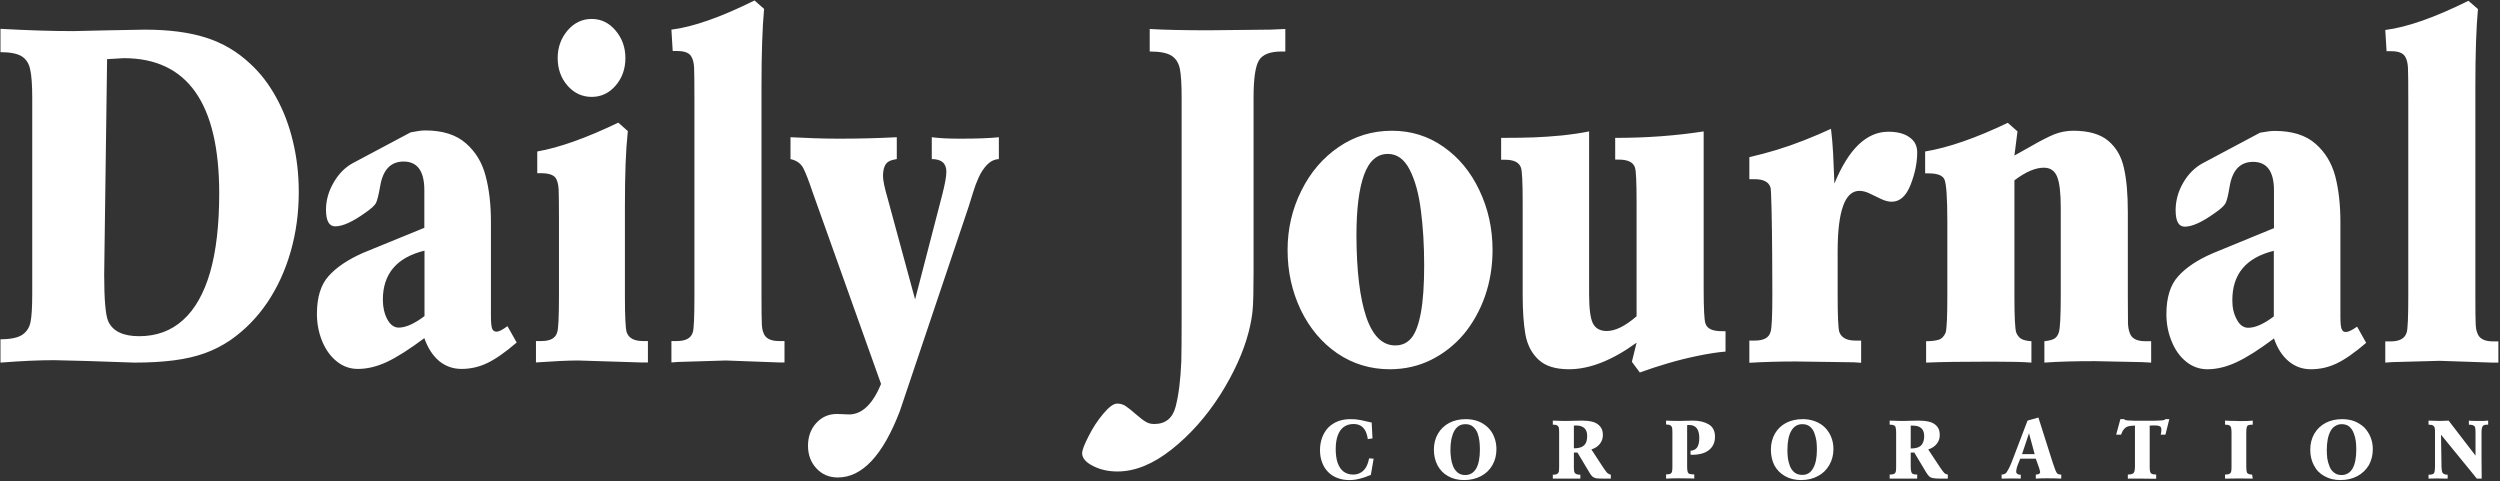<svg version="1.2" xmlns="http://www.w3.org/2000/svg" viewBox="0 0 1543 297" width="1543" height="297">
	<rect x="0" y="0" width="1543" height="297" fill="#333333" stroke="none"/>
	<title>DJCO_BIG</title>
	<style>
		.s0 { fill: #ffffff } 
	</style>
	<g id="Page 1">
		<path id="Path 8" fill-rule="evenodd" class="s0" d="m184.4 118.5q0 19.3-5 36.8-5 17.4-14.4 31.4-9.5 14-22.9 23.3-7.4 5-15.7 8-8.3 3-19 4.4-10.7 1.4-24.4 1.4-32.6-1.2-49.6-1.5-13.9 0-33.1 1.5v-14.4q9.3 0 13.5-2.8 4.1-2.8 5.1-8.1 1-5.3 1-17.3v-120.8q0-12.1-1.3-17.7-1.2-5.5-5.3-8-4.1-2.5-13-2.5v-14.4q25.2 1.4 44.9 1.4 11.1-0.3 22.1-0.5 11.1-0.2 22.1-0.4 22.2 0 37.6 4.9 15.5 4.9 27.4 16.1 9.4 8.6 16.1 20.9 6.8 12.3 10.3 27.1 3.6 14.8 3.6 31.2zm-49.1 0.9q0-83.5-58.9-83.5l-10.3 0.6-1.8 132.9q0 23.2 2.5 28.9 4.2 9.2 19.1 9.2 16.1 0 27.1-10 11-9.9 16.7-29.5 5.6-19.6 5.6-48.6zm183.6 92q-10.6 9.1-18.2 12.7-7.5 3.6-15.9 3.6-7.8 0-13.8-4.9-5.9-5-9.1-14.1-13.5 10.1-22.9 14.6-9.4 4.4-18.1 4.4-7.3 0-13-4.6-5.8-4.6-9.1-12.6-3.2-7.9-3.2-16.8 0-15.3 7.2-23.3 7.2-8.1 21.2-14.3l37.9-15.5v-23.2q0-17.7-12.8-17.7-12 0-14.5 15.4-1.4 8-2.6 10.3-1.3 2.3-6.4 5.8-11.8 8.5-18.7 8.5-5.7 0-5.7-10.3 0-8.6 4.7-16.7 4.7-8.2 12-12.1l35.5-18.9q5.8-1.2 9-1.2 16.1 0 25.1 7.9 9 7.8 12.2 20.1 3.3 12.3 3.3 28.4v58.1q0 5.6 0.7 7.7 0.7 2 2.8 2 2.1 0 6.7-3.4zm-56.9-16.3v-40.4q-25.7 6.3-25.7 30.3 0 6.8 2.7 12 2.8 5.2 7.1 5.2 6.5 0 15.9-7.1zm124-159.3q0 10.1-6.1 17.1-6 6.9-14.7 6.9-8.8 0-14.9-6.9-6.1-7-6.1-17.1 0-9.8 6.1-17 6.1-7.1 14.9-7.1 8.7 0 14.7 7.1 6.1 7.2 6.1 17zm13.9 187.9h-4.6l-38.5-1.2q-8.9 0-26 1.2v-13.2h3.4q8.2 0 9.7-5.4 1.1-2.9 1.1-22.6v-45.8q0-15.8-0.2-19.7-0.2-3.9-1.4-6.4-1.7-3.7-9.5-3.7h-2.3v-13.4q20.5-3.6 50-17.8l5.9 5.2q-1 9.5-1.4 20.5-0.4 11.1-0.4 26.9v54.2q0 19.1 1.1 22.6 1.9 5.4 10 5.4h3.1zm84.3 0h-3.6l-32.6-1.2-29.5 0.9-4.1 0.3v-13.2h3.4q8.2 0 9.8-5.4 1-2.9 1-22.5v-119.9q0-17-0.2-20.9-0.2-4-1.4-6.3-1.7-4-8.9-4h-2.9l-0.8-13.2q20.1-2.5 51.3-18l5.9 5.2q-1.6 17.1-1.6 48v129.1q0 13.5 0.2 17 0.1 3.6 0.9 5.5 1.6 5.4 9.7 5.4h3.4zm132.3-125.5q-4 0.2-7.2 3.4-3.1 3.2-5.2 7.8-2.1 4.6-3.5 9.3-1.5 4.7-2.8 9l-42.4 126q-15.7 41-38.3 41-8 0-13.2-5.6-5.2-5.6-5.2-14 0-8.4 5.1-14 5.1-5.6 12.8-5.6l7.4 0.3q12 0 19.8-18.8l-42.4-118.8q-3.3-9.9-5.6-14.4-2.3-4.4-7.9-5.6v-13.5q5.6 0.3 14 0.6 8.3 0.3 15.9 0.3 18.4 0 35.7-0.9v13.5q-3.4 0.5-5.2 1.6-1.8 1.2-2.5 3.4-0.8 2.2-0.8 5.6 0 3.8 2.9 13.8l16.9 62.2 16.7-64.4q2.6-10 2.6-14.4 0-7.8-9-7.8v-13.5q6.7 0.9 17.1 0.9 16.3 0 24.3-0.9zm176.8-66.4h-2.4q-10.6 0-13.9 5.5-3.3 5.5-3.3 22.8v108.3q0 17.5-0.6 23.2-0.5 5.7-2.4 13.2-4.8 18.6-17.6 38.9-12.9 20.2-30.1 33.8-17.1 13.5-33.3 13.5-8.5 0-15.1-3.4-6.6-3.3-6.7-7.8 0-2.9 4-10.6 3.9-7.8 9.1-13.9 5.2-6.2 8.5-6.2 2.9 0 5.2 1.5 2.3 1.5 6.4 5.1 4 3.5 6.2 4.7 2.1 1.3 5.1 1.3 10.4 0 13.2-10.7 2.8-10.7 3.5-28 0.2-8.6 0.2-24.9v-138q0-12.1-1.1-17.7-1.2-5.6-5.3-8.1-4.1-2.5-13.3-2.5v-13.9q13 0.8 36.4 0.8l38-0.4 9.3-0.4zm127.9 122.5q0 15.2-4.7 28.6-4.7 13.3-13.1 23.4-8.5 10-20.1 15.8-11.7 5.8-25.5 5.8-17.9 0-32.4-9.8-14.4-9.9-22.6-26.9-8.1-17-8.1-36.9 0-19.6 8.5-36.6 8.4-17 23.1-27 14.7-10 32.8-10 17.7 0 31.8 9.9 14.2 9.9 22.2 26.9 8.1 17 8.1 36.8zm-42.2 9.4q0-18.2-2-33.6-1.9-15.5-6.9-25.3-5-9.8-13.5-9.8-10 0-14.7 12.9-4.7 12.9-4.7 37.5 0.1 32.4 6 50.1 6 17.7 18 17.7 6.2 0 10-4.7 3.8-4.7 5.8-15.7 2-10.9 2-29.1zm186 53.3q-7.4 0.6-17 2.6-9.7 2-18.5 4.6-8.9 2.6-17.4 5.7l-4.9-6.6 2.9-11.8q-22.6 16.4-41.7 16.4-12.6 0-18.8-5.9-6.3-5.8-8.1-15.5-1.7-9.7-1.7-24.3v-57q0-19.2-1.1-21.8-1.7-4.8-9.7-4.8h-2.5v-13.5q12.2 0 20.1-0.3 8-0.3 17.4-1.2 9.5-1 16.8-2.5v100.7q0 12.9 2.3 17.7 2.4 4.8 8.6 4.8 7.9 0 18.4-9.1v-70q0-19.2-1-21.8-1.5-4.9-10.1-4.9h-2.1v-13.4q28.9 0 54.6-4v96.7q0 18.9 1.1 21.8 1.4 4.8 10 4.8h2.4zm118.3-123q0 9.7-4.1 20.1-4.1 10.4-11.6 10.4-3.1 0-6.6-1.7-3.5-1.7-6.9-3.3-3.4-1.7-6.5-1.7-13.4 0-13.4 37.4v26.6q0 19.4 1 23 1.9 5.4 9.9 5.4h3.6v13.7l-4.6-0.3-35.6-0.5q-15.2 0-28.8 0.8v-13.7h3.4q8.3 0 9.7-5.4 1.1-3 1.1-23 0-6.9-0.1-23.8-0.1-16.8-0.4-29.1-0.3-12.4-0.6-13.1-1.6-5.2-9.7-5.2h-3.4v-13.6q8.6-2 16.9-4.5 8.2-2.5 17.1-6 8.9-3.5 16.4-7 0.9 7.5 1.3 15 0.3 7.6 0.8 18.8 13.1-32 33.3-32 8.3 0 13 3.4 4.8 3.3 4.8 9.3zm144.4 129.8l-5.7-0.3-29.1-0.6q-19 0-31.1 0.9v-13.2q4.3-0.5 6-1.5 1.9-1 2.9-3.9 1.2-3.8 1.2-22.6v-54.5q0-13.7-2.3-19.2-2.3-5.4-8.1-5.4-7.9 0-18.2 7.8v71.3q0 19.1 1.1 22.6 1.1 2.7 3.1 3.9 1.9 1.2 6.3 1.5v13.2q-7-0.6-24.2-0.6-27.4 0-40.8 0.6v-13.2q4.7 0 7.7-0.9 2.9-0.9 4.4-4.5 1-4 1-22.6v-45.8q0-22-1.8-26.1-1.7-3.7-9.8-3.7h-2.1v-13.5q21.6-3.6 51-17.7l6 5.3-1.9 14.9q0.9-0.4 10-5.6 9-5.2 14.6-7.5 5.7-2.2 11.7-2.2 14.2 0 21.6 6.2 7.4 6.2 9.7 16.8 2.4 10.5 2.4 27.1v51.8q0 13.5 0.1 17.1 0.2 3.6 1 5.5 1.5 5.4 9.7 5.4h3.6zm132.7-12.2q-10.6 9.1-18.2 12.7-7.5 3.6-15.9 3.6-7.8 0-13.7-4.9-6-5-9.1-14.1-13.6 10.2-23 14.6-9.4 4.4-18.1 4.4-7.2 0-13-4.6-5.8-4.6-9-12.5-3.3-7.9-3.3-16.9 0-15.3 7.2-23.3 7.2-8.1 21.2-14.2l38-15.6v-23.2q0-17.7-12.9-17.7-12 0-14.5 15.4-1.3 8.1-2.6 10.3-1.3 2.3-6.4 5.8-11.8 8.5-18.7 8.5-5.6 0-5.6-10.2 0-8.7 4.6-16.8 4.7-8.1 12-12.1l35.5-18.9q5.8-1.1 9-1.1 16.1 0 25.1 7.8 9 7.8 12.3 20.1 3.2 12.3 3.2 28.4v58.2q0 5.6 0.7 7.6 0.7 2.1 2.8 2 2.1 0 6.8-3.3zm-57-16.3v-40.5q-25.6 6.3-25.6 30.4-0.1 6.7 2.7 11.9 2.7 5.2 7.1 5.2 6.5 0 15.8-7zm138.6 28.5h-3.6l-32.6-1.1-29.5 0.8-4.1 0.3v-13.1h3.4q8.2 0 9.8-5.5 1-2.9 1-22.5v-119.9q0-17-0.2-20.9-0.2-4-1.4-6.3-1.7-4-8.9-4h-2.9l-0.8-13.1q20.1-2.5 51.3-18l5.9 5.1q-1.6 17.1-1.6 48v129.1q0 13.5 0.2 17.1 0.1 3.5 0.9 5.4 1.6 5.5 9.7 5.5h3.4z"/>
		<path id="Path 9" fill-rule="evenodd" class="s0" d="m847.8 283.1l-1.7 10q-4 1.7-7 2.4-3.1 0.8-6.3 0.8-4 0-7.4-1.3-3.4-1.3-5.7-3.7-2.4-2.4-3.7-5.9-1.3-3.4-1.3-7.5 0-4.2 1.3-7.8c0.9-2.4 2.2-4.5 3.8-6.2q2.5-2.5 6-3.9 3.5-1.3 7.6-1.3 1.6 0 3.2 0.1 1.6 0.2 3.3 0.5 1.7 0.3 3.1 0.7 1.4 0.3 3.6 0.8l0.5 9.8-2.9 0.4q-0.4-3-1.5-5.1-1.1-2.1-3-3.2-1.8-1-4.3-1-3.5 0-6 1.8-2.4 1.7-3.7 5.2-1.3 3.5-1.3 8.5 0 5 1.2 8.5 1.3 3.6 3.7 5.4 2.5 1.8 5.9 1.8 2.6 0 4.6-1.2 2-1.1 3.3-3.3 1.3-2.3 1.9-5.5zm75.8-5.9q0 5.6-2.5 9.9-2.5 4.4-7.1 6.8-4.6 2.4-10.4 2.4-5.6 0-9.8-2.4-4.2-2.3-6.5-6.6-2.3-4.3-2.3-9.8 0-5.5 2.5-9.8 2.5-4.3 7-6.7 4.5-2.3 10.2-2.3 4.1 0 7.6 1.3 3.4 1.3 6 3.8 2.6 2.5 3.9 5.9 1.4 3.5 1.4 7.5zm-10.2 0.3q0-2.7-0.3-5.3-0.3-2.5-1.2-5-1-2.4-2.8-3.9-1.8-1.5-4.6-1.5-2.3 0-4 1-1.7 1.1-2.9 3.1-1.1 2-1.8 5.1-0.6 3-0.6 6.8 0 2.5 0.4 5.1 0.3 2.6 1.3 5 1 2.3 2.8 3.8 1.8 1.5 4.6 1.5 4.4 0 6.8-4 2.3-4.1 2.3-11.7zm80.8 17.9h-4.5q-3.1 0-4.5-0.2-1.5-0.3-2.4-1.1-0.8-0.7-1.9-2.6l-7.3-12.2h-2.2v8.7q0 2 0.2 3 0.2 1 1.1 1.5 0.8 0.5 2.7 0.5v2.4h-17v-2.4q1.8 0 2.7-0.5 0.8-0.5 1-1.4 0.2-1 0.2-3.1v-21q0-2.1-0.2-3.1-0.3-0.9-1.1-1.4-0.8-0.4-2.6-0.4v-2.5q1.8 0.1 3.2 0.1 1.5 0.1 2.6 0.1 1.2 0 3.1 0 2.3 0 4.1-0.1 1.9 0 5-0.1 3.6 0 6.4 0.7 2.8 0.7 4.6 2.7 1.9 1.9 1.9 5.5 0 3.1-1.9 5.5-1.8 2.3-5.2 3.4l7.2 11q1.8 2.7 2.6 3.5 0.9 0.8 2.2 1.1zm-14.6-26.4q0-6.4-7-6.4l-1.2 0.1v14q2.9 0 4.7-0.8 1.8-0.8 2.7-2.5 0.8-1.7 0.8-4.4zm78.9 0.6q0 3.7-1.9 6.3-1.9 2.5-5.1 3.7-3.2 1.1-7.1 1.1l-1-0.1v-2.4q2.8-0.2 4.1-2.1 1.3-1.9 1.3-5.8 0-8-6.3-8l-1.2 0.1v25.5q0 2.2 0.3 3.2 0.2 1 1.2 1.4 0.9 0.3 2.9 0.3v2.6l-1.1-0.1-8.6-0.1q-4.1 0-7.7 0.2v-2.6q1.9 0 2.7-0.4 0.8-0.5 1-1.5 0.2-0.9 0.2-3v-20.9q0-2.1-0.2-3.1-0.3-1-1.1-1.4-0.8-0.5-2.6-0.5v-2.4q3.7 0.2 8.6 0.2 1.3-0.1 3.6-0.1 2.3-0.1 4.3-0.1 5.9 0 9.8 2.3 3.9 2.3 3.9 7.7zm73.1 7.6q0 5.5-2.6 9.9-2.5 4.4-7.1 6.8-4.5 2.4-10.3 2.4-5.6 0-9.8-2.4-4.3-2.4-6.6-6.6-2.2-4.3-2.2-9.8 0-5.5 2.5-9.9 2.5-4.3 6.9-6.6 4.5-2.3 10.3-2.3 4 0 7.5 1.3 3.5 1.3 6.1 3.8 2.5 2.5 3.9 5.9 1.4 3.4 1.4 7.5zm-10.2 0.3q0-2.7-0.3-5.3-0.4-2.6-1.3-5-0.9-2.4-2.7-3.9-1.8-1.5-4.7-1.5-2.2 0-3.9 1-1.8 1.1-2.9 3.1-1.2 2-1.8 5-0.6 3-0.6 6.9 0 2.5 0.3 5.1 0.4 2.6 1.3 4.9 1 2.4 2.9 3.9 1.8 1.4 4.6 1.4 4.4 0.1 6.7-4 2.4-4 2.4-11.6zm80.8 17.9h-4.6q-3 0-4.5-0.3-1.4-0.2-2.3-1-0.9-0.8-2-2.6l-7.3-12.2h-2.2v8.7q0 2 0.3 3 0.2 1 1 1.5 0.9 0.4 2.7 0.4v2.5h-17v-2.5q1.9 0 2.7-0.4 0.9-0.5 1.1-1.5 0.2-0.9 0.2-3v-21q0-2.1-0.3-3.1-0.2-1-1.1-1.4-0.8-0.4-2.6-0.4v-2.5q1.8 0.1 3.3 0.1 1.4 0.1 2.6 0.1 1.1 0 3.1 0 2.2 0 4.1-0.1 1.9 0 4.9-0.1 3.6 0 6.4 0.7 2.9 0.7 4.7 2.7 1.8 1.9 1.8 5.4 0.1 3.1-1.8 5.5-1.9 2.4-5.3 3.5l7.2 10.9q1.9 2.8 2.7 3.6 0.8 0.8 2.2 1zm-14.6-26.3q0-6.4-7-6.4h-1.3v14.1q2.9 0 4.8-0.8 1.8-0.8 2.6-2.5 0.9-1.7 0.9-4.4zm84.6 26.3q-3.8-0.2-8.9-0.2-4 0-6.8 0.2v-2.5q1 0 1.8-0.3 0.8-0.4 0.9-1.2 0-0.4-0.3-1.3-0.3-0.8-0.3-1.1l-2.1-5.9h-9.6q-0.5 1.2-1.1 2.7-0.6 1.4-1 2.8-0.4 1.5-0.4 2.6 0 0.8 0.7 1.3 0.6 0.5 1.7 0.5l0.4-0.1v2.5q-2.7-0.1-5.3-0.1-3.3 0-6.5 0.1v-2.5q1.2 0 1.9-0.4 0.7-0.3 1.2-1 0.7-1.1 1.5-2.6 0.7-1.5 1.4-3.1l10-26.2 6.7-1.9 8.7 27.4q1.1 3.3 1.6 4.6 0.5 1.3 1 2.1 0.5 0.7 1.1 0.9 0.5 0.2 1.7 0.2zm-16.4-15.1l-3.5-12.9-4.3 12.9zm83.1-21.6l-2.4 9.6h-2.9q0.2-1 0.3-1.6 0-0.6 0.1-1.3 0-1.1-0.3-1.7-0.4-0.6-1.2-0.8-0.8-0.3-2.2-0.3-1.1 0-1.9 0-0.7 0.1-1.6 0.1v25.2q0 2 0.2 3 0.2 1 1 1.5 0.9 0.5 2.8 0.5v2.6h-1.1l-8.5-0.1h-7l-0.9 0.1v-2.6q1.9 0 2.9-0.5 1-0.5 1.2-1.6 0.3-1 0.3-2.9v-25.2q-2.4 0-4 0.4-1.6 0.4-2.7 1.7-1.1 1.2-1.9 3.5h-3l2.6-9.6h2.3q0.4 0.4 0.9 0.6 0.4 0.1 1.4 0.2 3.1 0.2 4.7 0.2h8.8q4.5 0 7.1-0.2 1.2-0.1 1.7-0.2 0.4-0.1 0.9-0.6zm51.5 36.7q-4.6-0.1-8.3-0.1l-7.9 0.1h-0.9v-2.5q1.9 0 2.8-0.5 0.8-0.5 1-1.4 0.2-0.9 0.2-3v-21q0-2.1-0.3-3-0.2-1-1-1.4-0.9-0.5-2.7-0.5v-2.5q3.3 0.2 6.5 0.2 1 0.1 3 0.1 5.1 0 7.6-0.3v2.5q-1.8 0-2.6 0.3-0.8 0.2-1.1 1.3-0.3 1-0.3 3.3v21q0 2.7 0.5 3.8 0.7 1.1 3.1 1.1zm74.1-18.2q0 5.6-2.5 10-2.6 4.3-7.1 6.7-4.6 2.4-10.4 2.4-5.6 0-9.8-2.4-4.3-2.3-6.5-6.6-2.3-4.2-2.3-9.7 0-5.6 2.5-9.9 2.5-4.3 7-6.7 4.5-2.3 10.2-2.3 4.1 0 7.6 1.3 3.4 1.4 6 3.8 2.5 2.6 3.9 6 1.4 3.4 1.4 7.4zm-10.2 0.4q0-2.8-0.3-5.3-0.3-2.6-1.3-5-0.9-2.4-2.7-4-1.8-1.5-4.7-1.5-2.2 0-3.9 1.1-1.8 1-2.9 3-1.2 2.1-1.8 5.1-0.6 3-0.6 6.8 0 2.5 0.3 5.1 0.4 2.6 1.4 5 0.9 2.4 2.8 3.8 1.8 1.5 4.6 1.5 4.4 0 6.8-4 2.3-4.1 2.3-11.6zm81.4-15.5h-0.6q-1.4 0-2.2 0.4-0.7 0.4-1 1.5-0.3 1-0.3 3.1v15.6q0 8.5 0.1 12.7h-3q-0.6-0.7-2.9-3.6l-19.2-23.5 0.3 19.7q0.1 2 0.3 2.9 0.2 1 1 1.5 0.8 0.6 2.5 0.6v2.4h-1.2l-5.6-0.1q-2 0-5 0.1v-2.4q2.8 0 3.4-1 0.6-1 0.6-4v-20.9q0-2.1-0.2-3.1-0.3-1-1.1-1.4-0.8-0.5-2.7-0.5v-2.5l6.9 0.2q1.8 0 3.2-0.1 1.4 0 2.3-0.1l16.6 21.6v-14.1q0-2.2-0.2-3.1-0.2-1-1.1-1.4-0.9-0.5-2.8-0.5v-2.5q1.2 0.2 5.1 0.2 2.2 0 3.9 0 1.7-0.1 2.9-0.2z"/>
	</g>
</svg>
